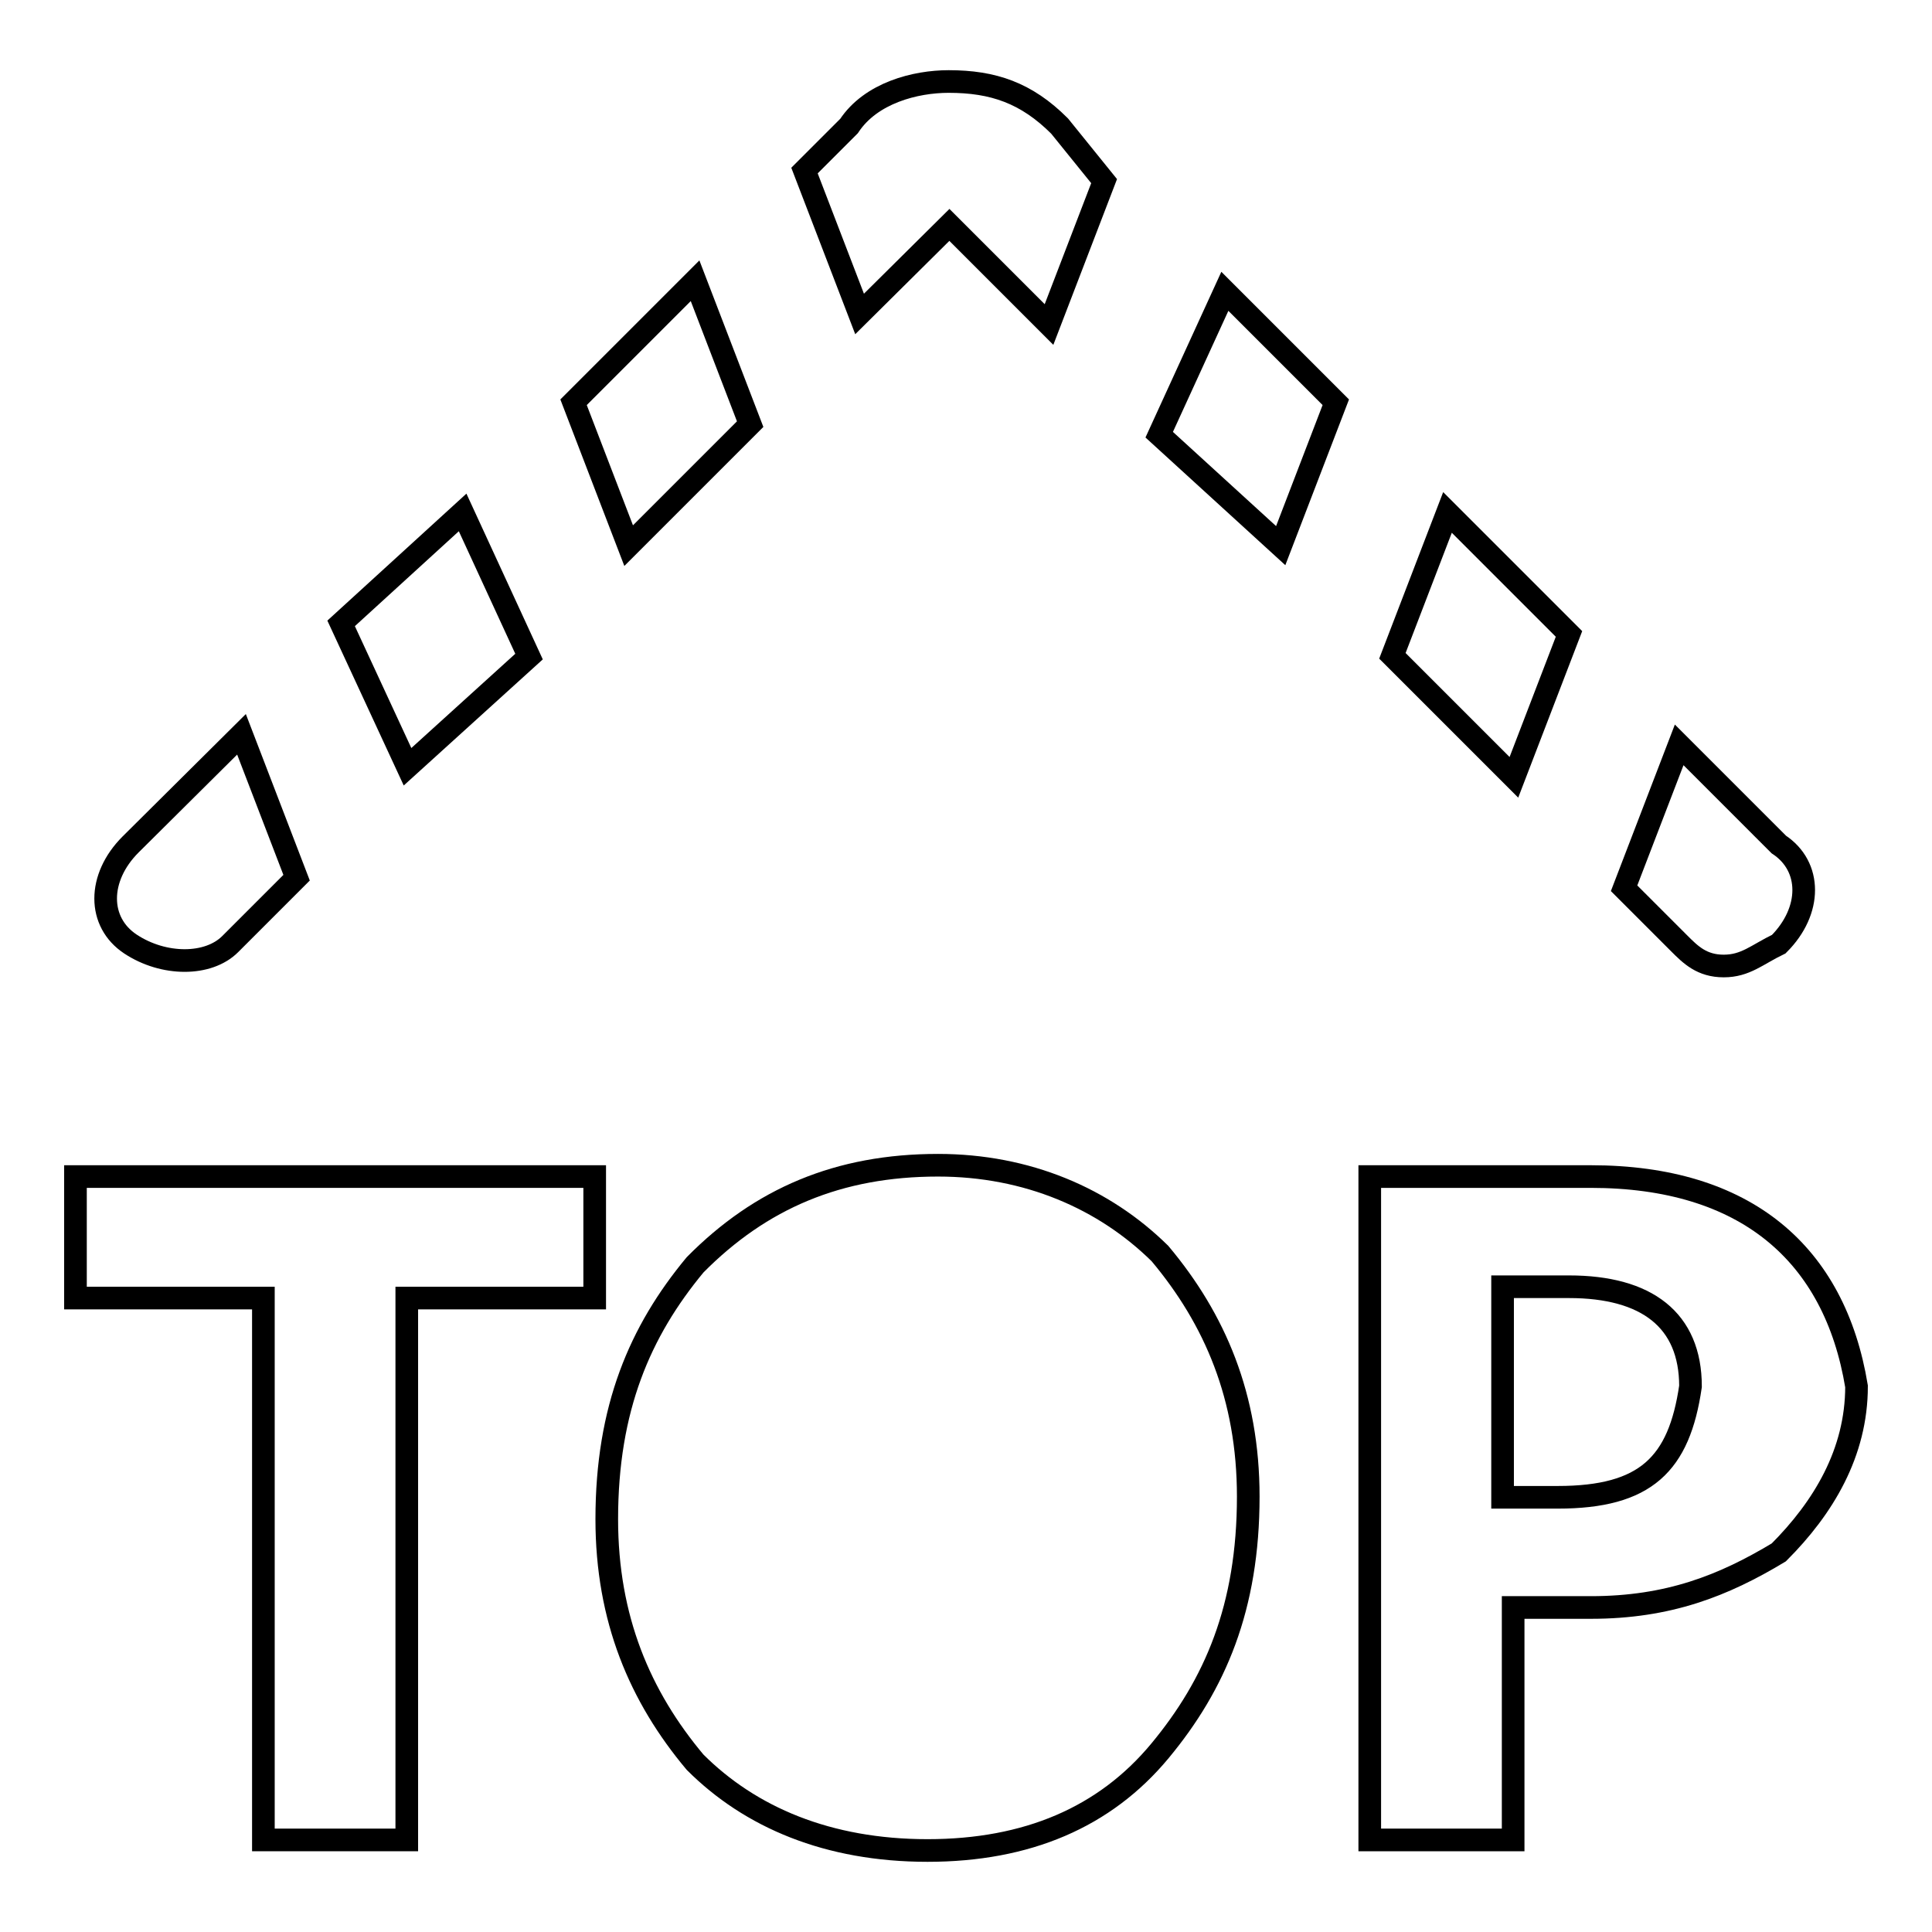 <?xml version="1.0" encoding="utf-8"?>
<!-- Svg Vector Icons : http://www.onlinewebfonts.com/icon -->
<!DOCTYPE svg PUBLIC "-//W3C//DTD SVG 1.1//EN" "http://www.w3.org/Graphics/SVG/1.1/DTD/svg11.dtd">
<svg version="1.1" xmlns="http://www.w3.org/2000/svg" xmlns:xlink="http://www.w3.org/1999/xlink" x="0px" y="0px" viewBox="0 0 256 256" enable-background="new 0 0 256 256" xml:space="preserve">
<g><g><path stroke-width="3" fill-opacity="0" stroke="#000000"  d="M10,172h24.9v71.8h19V172h24.9v-16.1H10V172z"/><path stroke-width="3" fill-opacity="0" stroke="#000000"  d="M124.3,154.4c-13.2,0-23.5,4.4-32.2,13.2c-7.3,8.8-11.7,19-11.7,33.7c0,13.2,4.4,23.5,11.7,32.2c7.3,7.3,17.6,11.7,30.8,11.7c13.2,0,23.5-4.4,30.8-13.2c7.3-8.8,11.7-19,11.7-33.7c0-13.2-4.4-23.5-11.7-32.2C146.3,158.8,136.1,154.4,124.3,154.4z"/><path stroke-width="3" fill-opacity="0" stroke="#000000"  d="M210.8,155.9h-29.3v87.9h19V213h10.3c10.3,0,17.6-2.9,24.9-7.3c5.9-5.9,10.3-13.2,10.3-22C243.1,166.1,231.3,155.9,210.8,155.9z M206.4,198.4h-7.3v-27.9h8.8c10.3,0,16.1,4.4,16.1,13.2C222.5,194,218.1,198.4,206.4,198.4z"/><path stroke-width="3" fill-opacity="0" stroke="#000000"  d="M207.9,84l-16.1-16.1l-7.3,19l16.1,16.1L207.9,84z"/><path stroke-width="3" fill-opacity="0" stroke="#000000"  d="M99.4,56.2l-7.3-19L76,53.3l7.3,19L99.4,56.2z"/><path stroke-width="3" fill-opacity="0" stroke="#000000"  d="M153.6,57.6l16.1,14.7l7.3-19l-14.7-14.7L153.6,57.6z"/><path stroke-width="3" fill-opacity="0" stroke="#000000"  d="M125.8,29.8L125.8,29.8L139,43l7.3-19l-5.9-7.3c-4.4-4.4-8.8-5.9-14.7-5.9l0,0c-4.4,0-10.3,1.5-13.2,5.9l-5.9,5.9l7.3,19L125.8,29.8z"/><path stroke-width="3" fill-opacity="0" stroke="#000000"  d="M228.4,128c2.9,0,4.4-1.5,7.3-2.9c4.4-4.4,4.4-10.3,0-13.2l-13.2-13.2l-7.3,19l7.3,7.3C224,126.5,225.5,128,228.4,128z"/><path stroke-width="3" fill-opacity="0" stroke="#000000"  d="M30.5,125.1l8.8-8.8l-7.3-19l-14.7,14.6c-4.4,4.4-4.4,10.3,0,13.2C21.7,128,27.6,128,30.5,125.1z"/><path stroke-width="3" fill-opacity="0" stroke="#000000"  d="M70.1,87l-8.8-19.1L45.2,82.6l8.8,19L70.1,87z"/></g></g>
</svg>